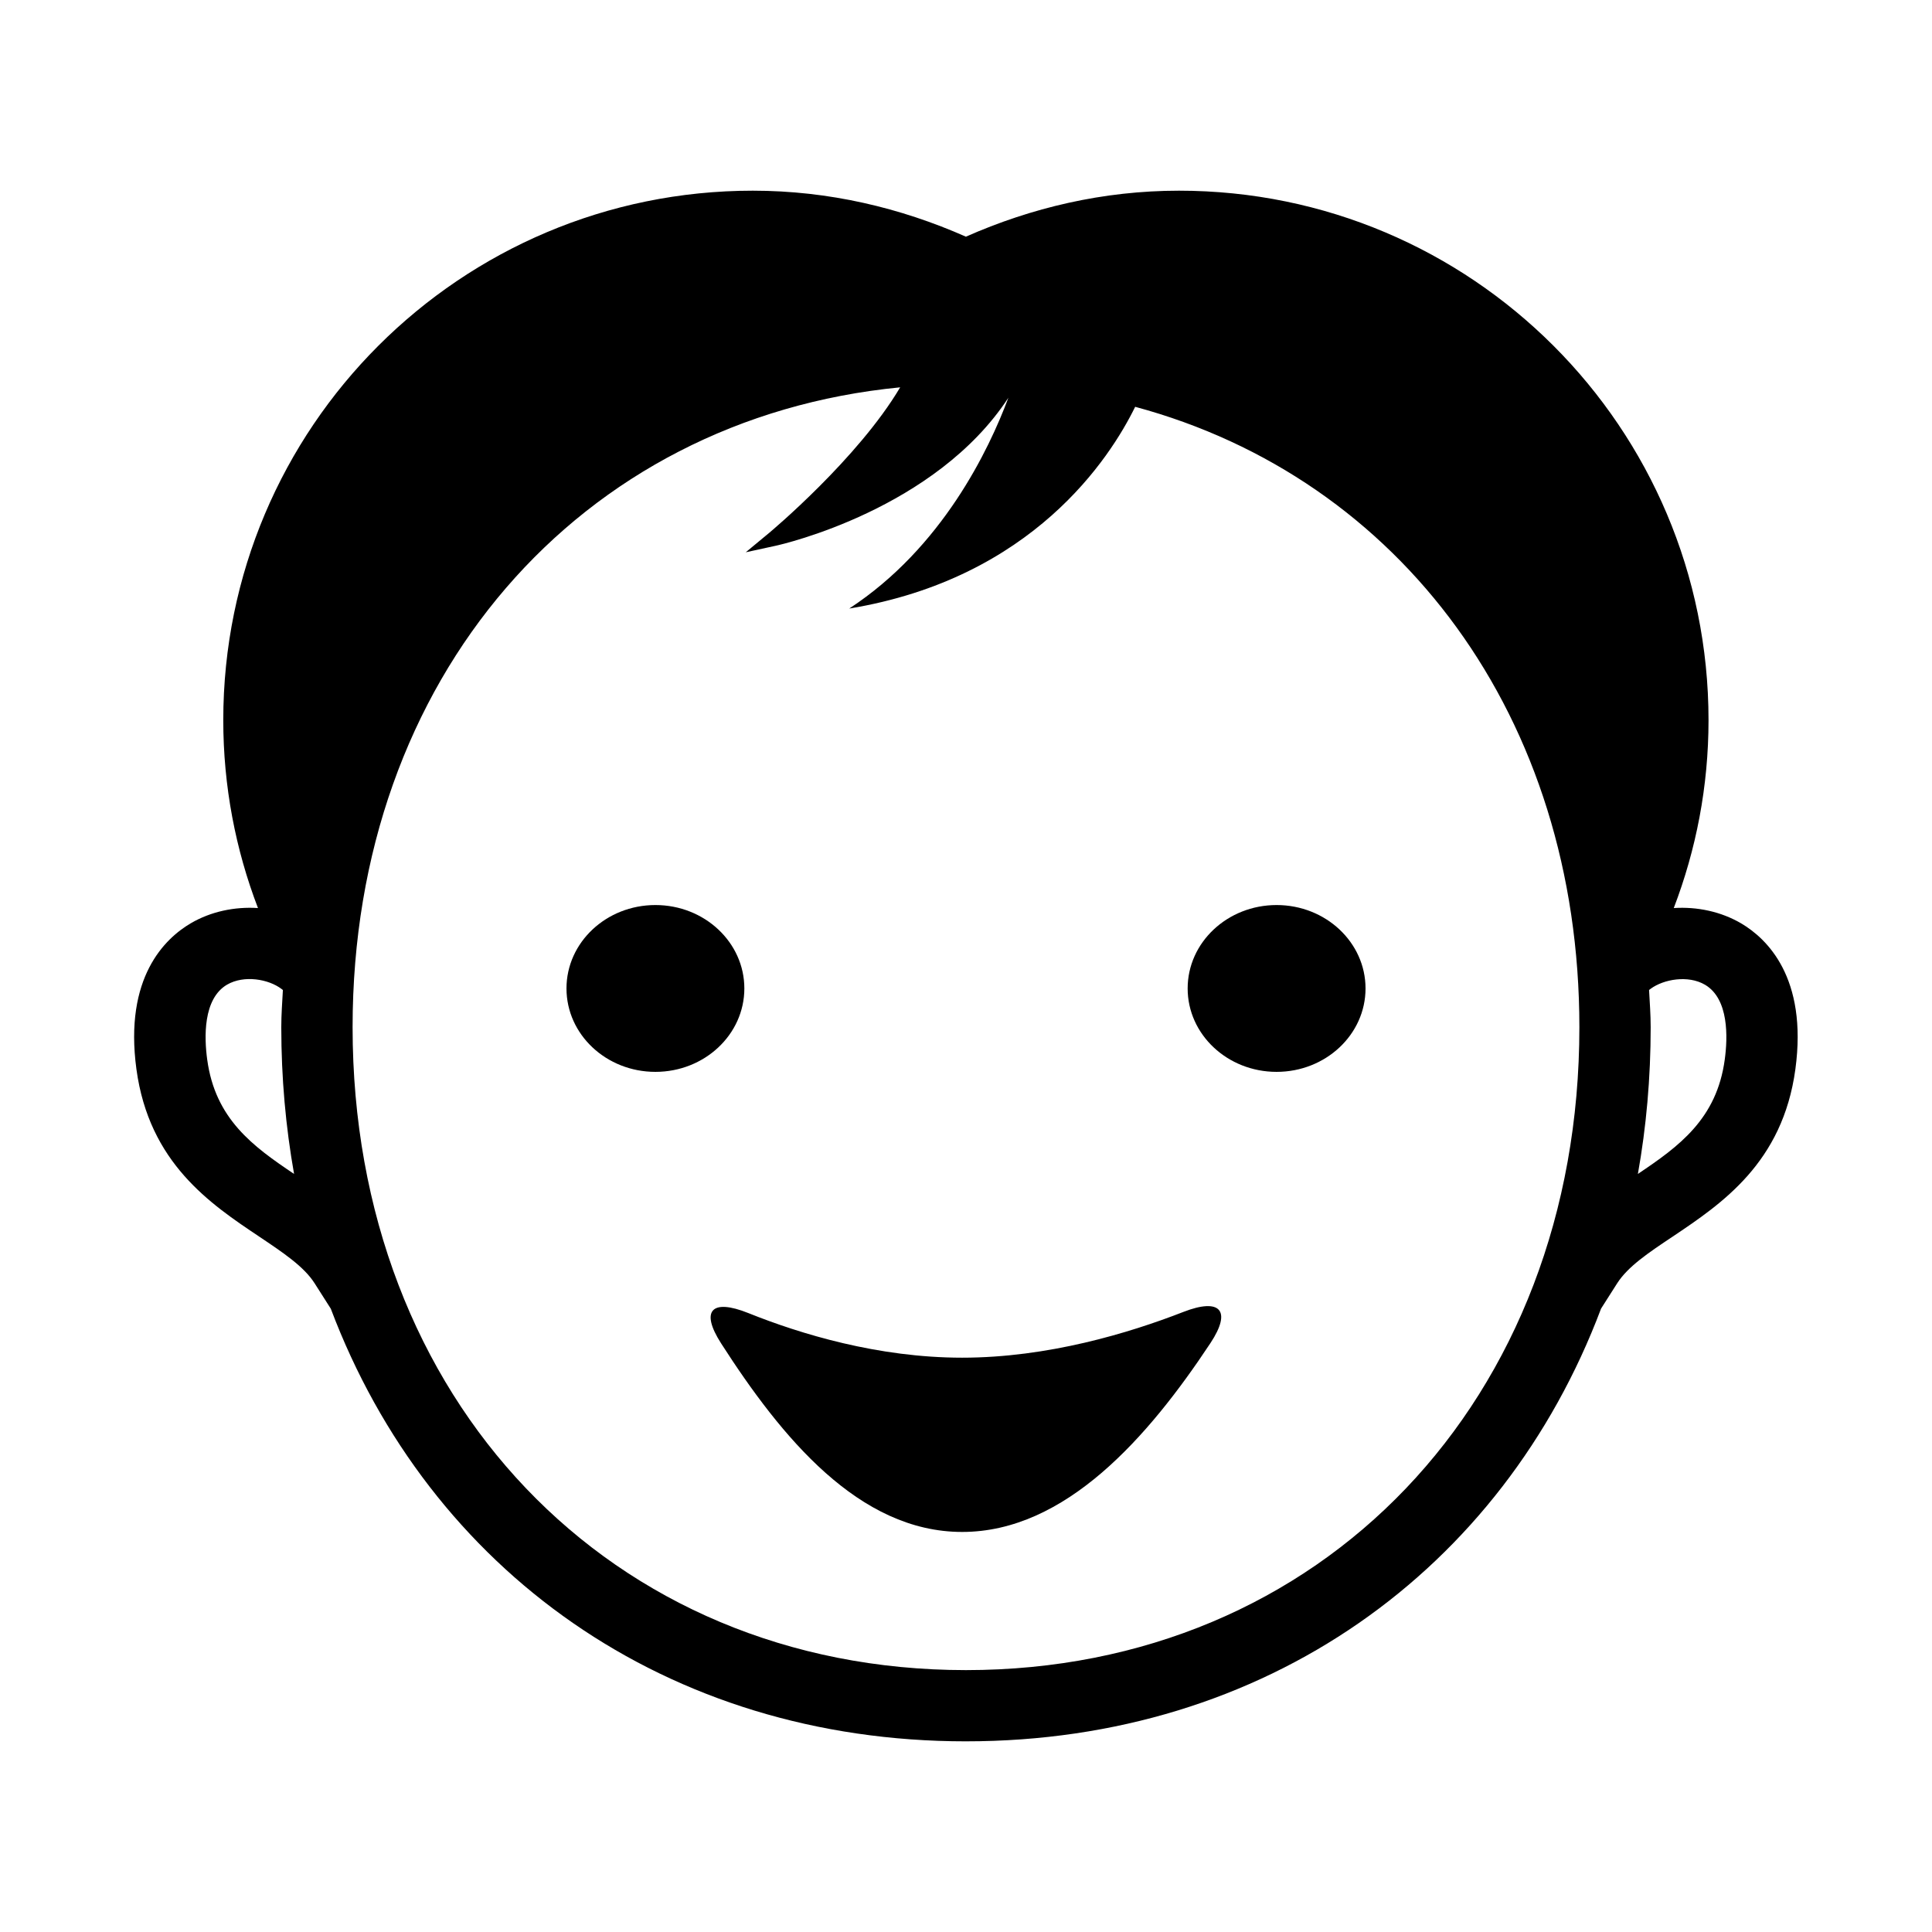 <?xml version="1.0" encoding="UTF-8"?>
<!-- Uploaded to: ICON Repo, www.svgrepo.com, Generator: ICON Repo Mixer Tools -->
<svg fill="#000000" width="800px" height="800px" version="1.1" viewBox="144 144 512 512" xmlns="http://www.w3.org/2000/svg">
 <g>
  <path d="m335.12 500.04c15.965 24.844 36.496 49.941 63.859 49.941 27.395 0 49.324-25.16 65.793-50.035 5.762-8.707 2.551-12.059-7.18-8.266-14.297 5.574-35.895 12.121-58.613 12.121-22.324 0-42.949-6.312-56.664-11.824-9.699-3.887-12.832-0.707-7.195 8.062z"/>
  <path d="m341.26 405.95c0 12.207-10.551 22.105-23.57 22.105-13.016 0-23.566-9.898-23.566-22.105s10.551-22.105 23.566-22.105c13.02 0 23.57 9.898 23.57 22.105"/>
  <path d="m505.88 405.95c0 12.207-10.555 22.105-23.57 22.105s-23.57-9.898-23.57-22.105 10.555-22.105 23.57-22.105 23.57 9.898 23.57 22.105"/>
  <path d="m400 605.47c79.32 0 142.18-45.344 168.3-114.68l4.281-6.723c2.816-4.41 8.297-8.094 14.656-12.328 13.004-8.723 29.191-19.555 32.559-44.398 3.289-24.293-7.574-34.621-14.344-38.621-5.336-3.133-11.637-4.473-17.887-4.078 5.918-15.461 9.211-32.227 9.211-49.797 0-77.523-62.82-140.31-140.33-140.31-20.152 0-39.156 4.535-56.473 12.188-17.32-7.652-36.32-12.188-56.473-12.188-77.492 0-140.33 62.789-140.33 140.31 0 17.555 3.273 34.336 9.195 49.797-6.188-0.395-12.453 0.914-17.773 4.016-6.816 3.984-17.742 14.312-14.438 38.684 3.371 24.844 19.555 35.691 32.559 44.383 6.359 4.266 11.855 7.934 14.672 12.375l4.281 6.723c26.152 69.324 89.004 114.65 168.32 114.65zm181.02-199.11 0.41-0.316c3.465-2.551 9.949-3.699 14.422-1.07 6.375 3.762 6.016 14.027 5.227 19.805-2.125 15.777-12.156 23.035-23.02 30.324 2.219-12.453 3.387-25.441 3.387-38.902 0-3.336-0.254-6.582-0.426-9.84zm-382.11 18.422c-0.789-5.793-1.148-16.074 5.258-19.836 4.519-2.629 11.02-1.465 14.438 1.133l0.363 0.285c-0.172 3.258-0.426 6.504-0.426 9.84 0 13.445 1.18 26.449 3.387 38.902-10.863-7.293-20.895-14.551-23.02-30.324zm183.64-178.13c-11.164 18.863-34.336 38.258-34.668 38.527l-6.25 5.18 7.934-1.73c2-0.426 42.367-9.73 61.668-39.234-5.164 13.84-17.57 39.785-42.18 55.875 48.602-7.996 69.133-39.91 75.777-53.465 70.234 18.926 117.72 82.215 117.72 164.41 0 98.73-68.359 170.38-162.56 170.38-94.195-0.004-162.55-71.672-162.55-170.4 0-92.527 60.031-161.28 145.11-169.55z"/>
 </g>
</svg>